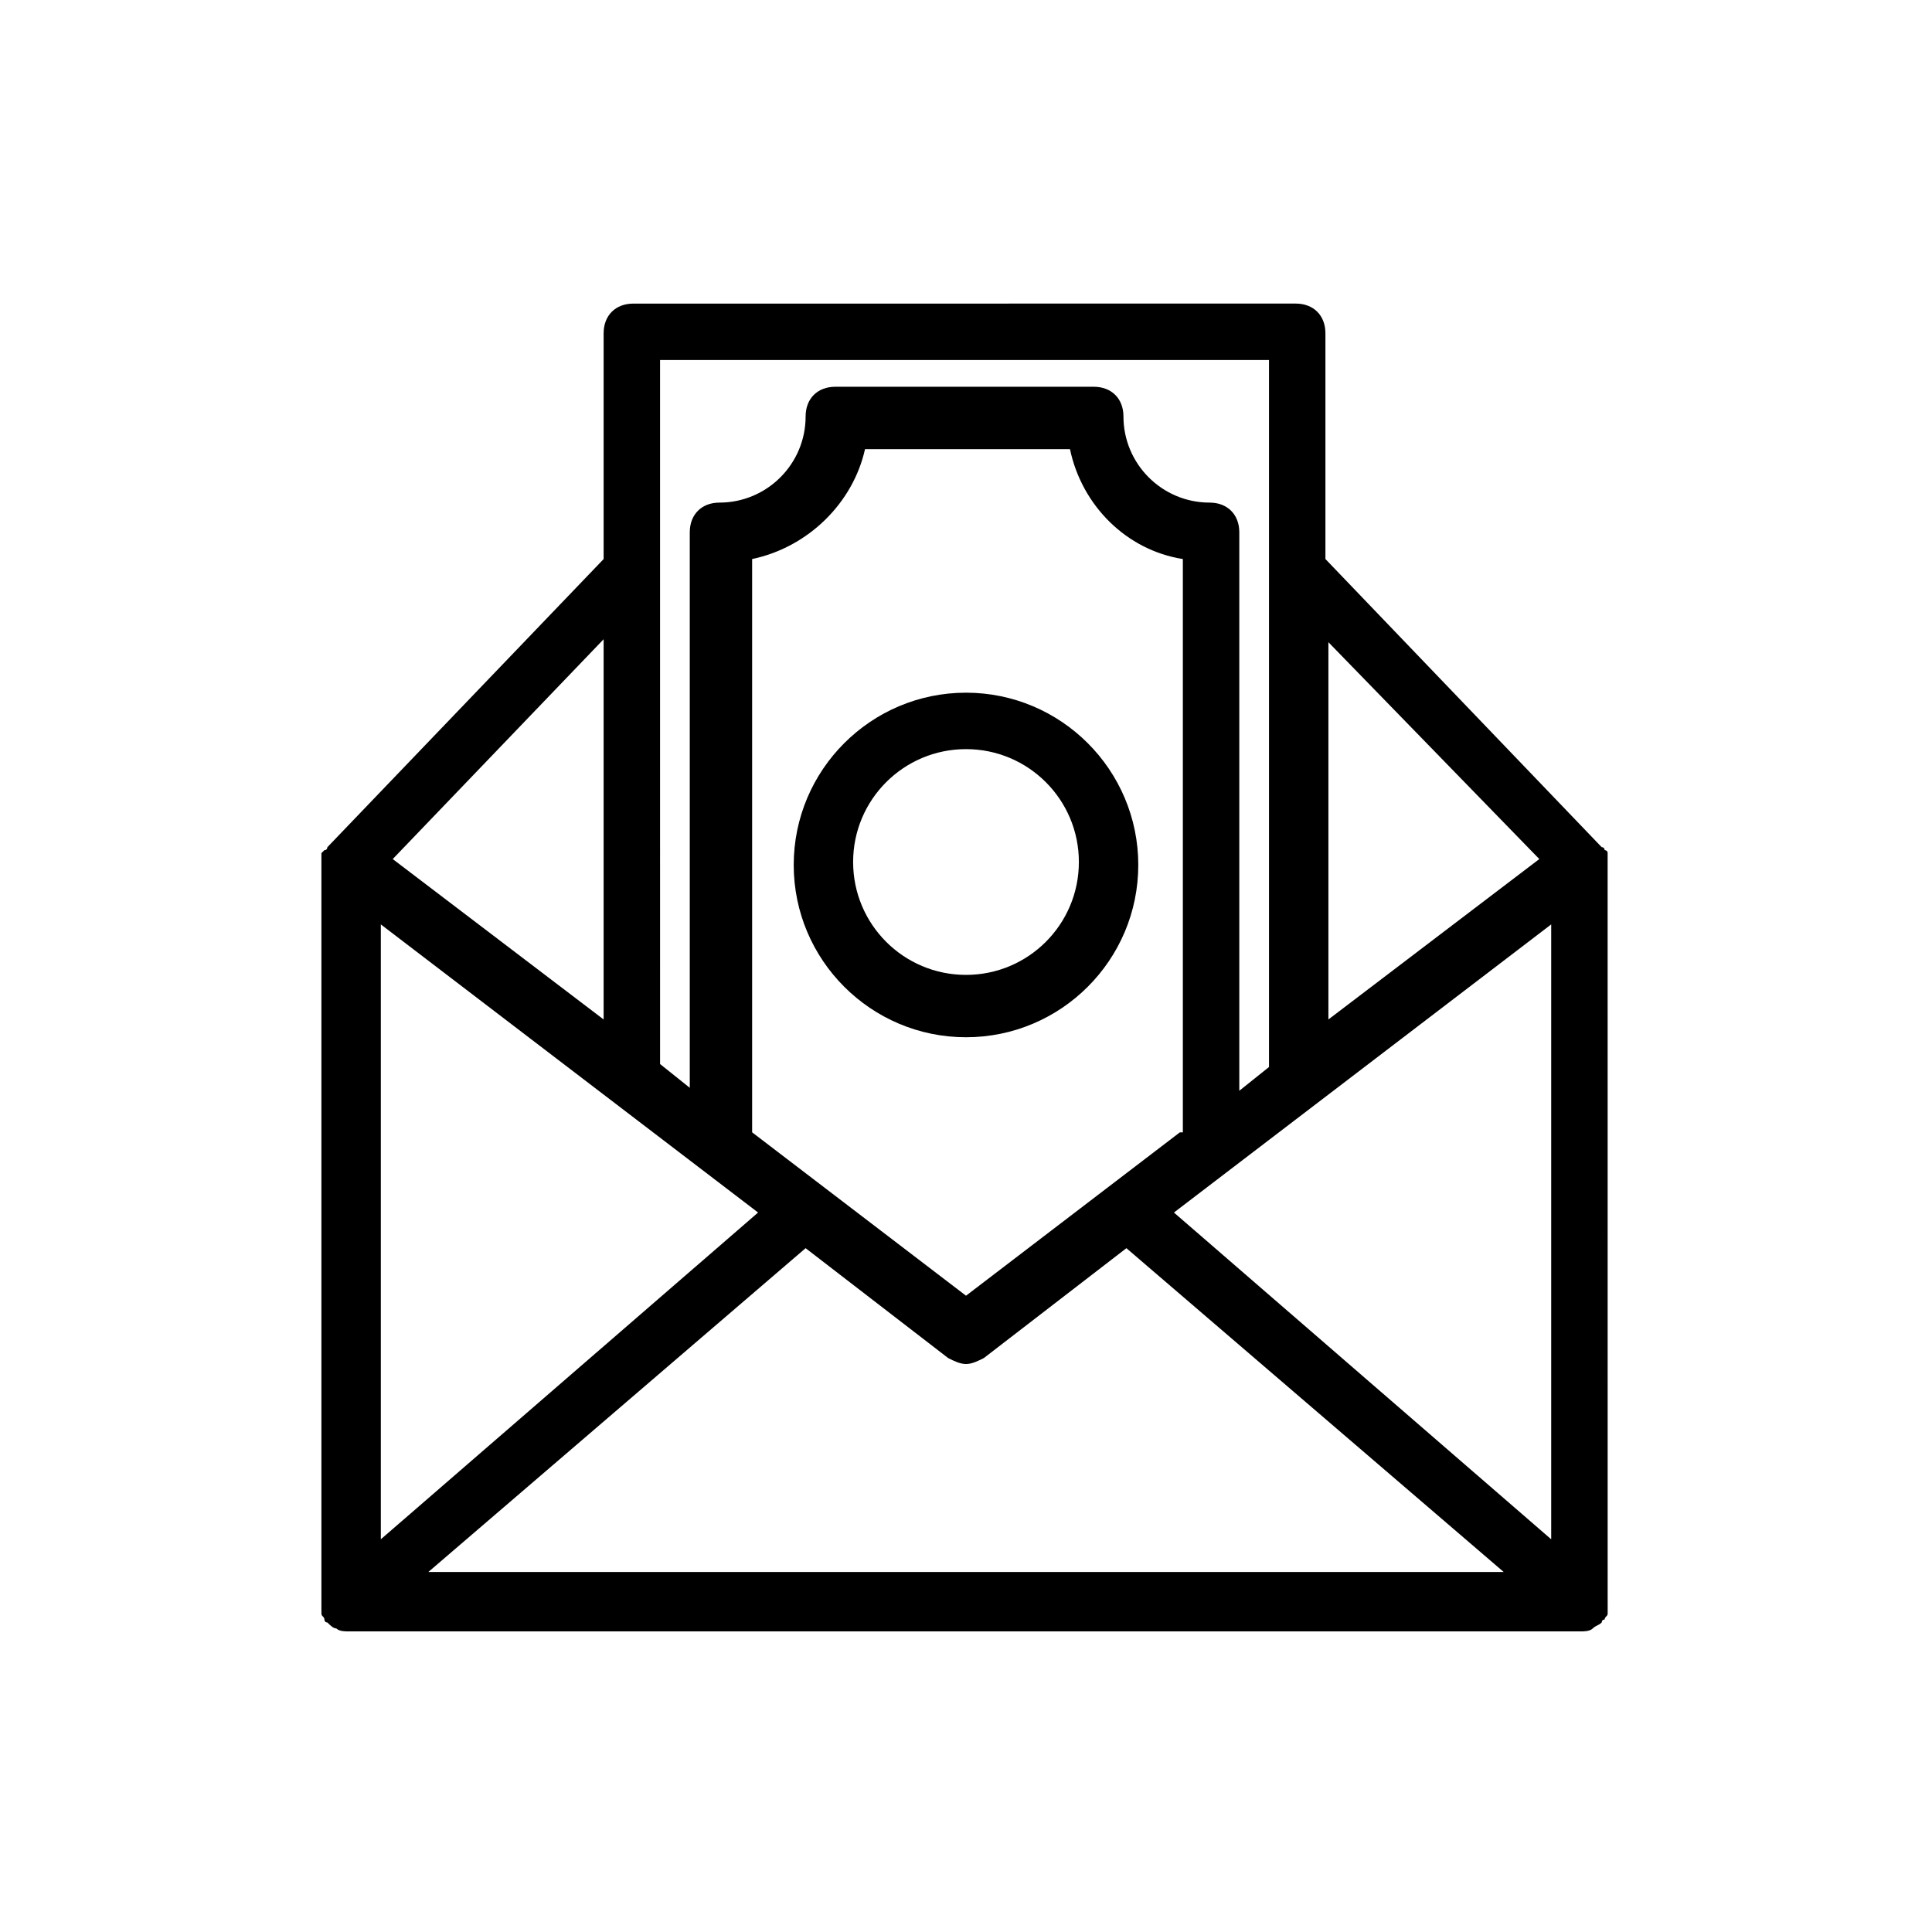 <?xml version="1.0" encoding="UTF-8"?>
<!-- Uploaded to: SVG Repo, www.svgrepo.com, Generator: SVG Repo Mixer Tools -->
<svg fill="#000000" width="800px" height="800px" version="1.1" viewBox="144 144 512 512" xmlns="http://www.w3.org/2000/svg">
 <g>
  <path d="m229.18 571.61c0 0.789 0.789 0.789 0.789 1.574 0 0 0 0.789 0.789 0.789 0.789 0.789 1.574 1.574 2.363 1.574 0.789 0.789 2.363 0.789 3.148 0.789h326.69c0.789 0 2.363 0 3.148-0.789 0.789-0.789 1.574-0.789 2.363-1.574 0 0 0-0.789 0.789-0.789 0-0.789 0.789-0.789 0.789-1.574v-1.574-0.789l-0.008-196.01v-0.789-1.574-0.789c0-0.789-0.789-0.789-0.789-0.789s0-0.789-0.789-0.789l-73.211-76.359v-59.828c0-4.723-3.148-7.871-7.871-7.871l-175.54 0.008c-4.723 0-7.871 3.148-7.871 7.871v59.828l-73.211 76.359s0 0.789-0.789 0.789l-0.789 0.789v0.789 1.574 0.789 196.01 0.789c0.004 0.777 0.004 0.777 0.004 1.566zm227.5-127.53-56.676 43.297-56.68-43.297v-151.93c14.957-3.148 26.766-14.957 29.914-29.125h54.316c3.148 14.957 14.957 26.766 29.914 29.125v151.93zm-111.78 21.254-99.977 86.594v-162.95zm12.594 9.445 37.785 29.125c1.574 0.789 3.148 1.574 4.723 1.574 1.574 0 3.148-0.789 4.723-1.574l37.785-29.125 99.977 85.805h-284.96zm97.613-9.445 99.977-76.359v162.95zm96.828-93.676-55.891 42.508v-99.973zm-71.637-132.25v187.36l-7.871 6.297v-148c0-4.723-3.148-7.871-7.871-7.871-12.594 0-22.828-10.234-22.828-22.828 0-4.723-3.148-7.871-7.871-7.871h-68.488c-4.723 0-7.871 3.148-7.871 7.871 0 12.594-10.234 22.828-22.828 22.828-4.723 0-7.871 3.148-7.871 7.871v147.21l-7.871-6.297-0.004-131.46v-55.105zm-176.33 174.76-55.891-42.508 55.891-58.254z"/>
  <path d="m400 327.57c-25.191 0-45.656 20.469-45.656 45.656 0 25.191 20.469 45.656 45.656 45.656 25.191 0 45.656-20.469 45.656-45.656s-20.469-45.656-45.656-45.656zm0 74.785c-16.531 0-29.914-13.383-29.914-29.914s13.383-29.914 29.914-29.914 29.914 13.383 29.914 29.914-13.383 29.914-29.914 29.914z"/>
 </g>
</svg>